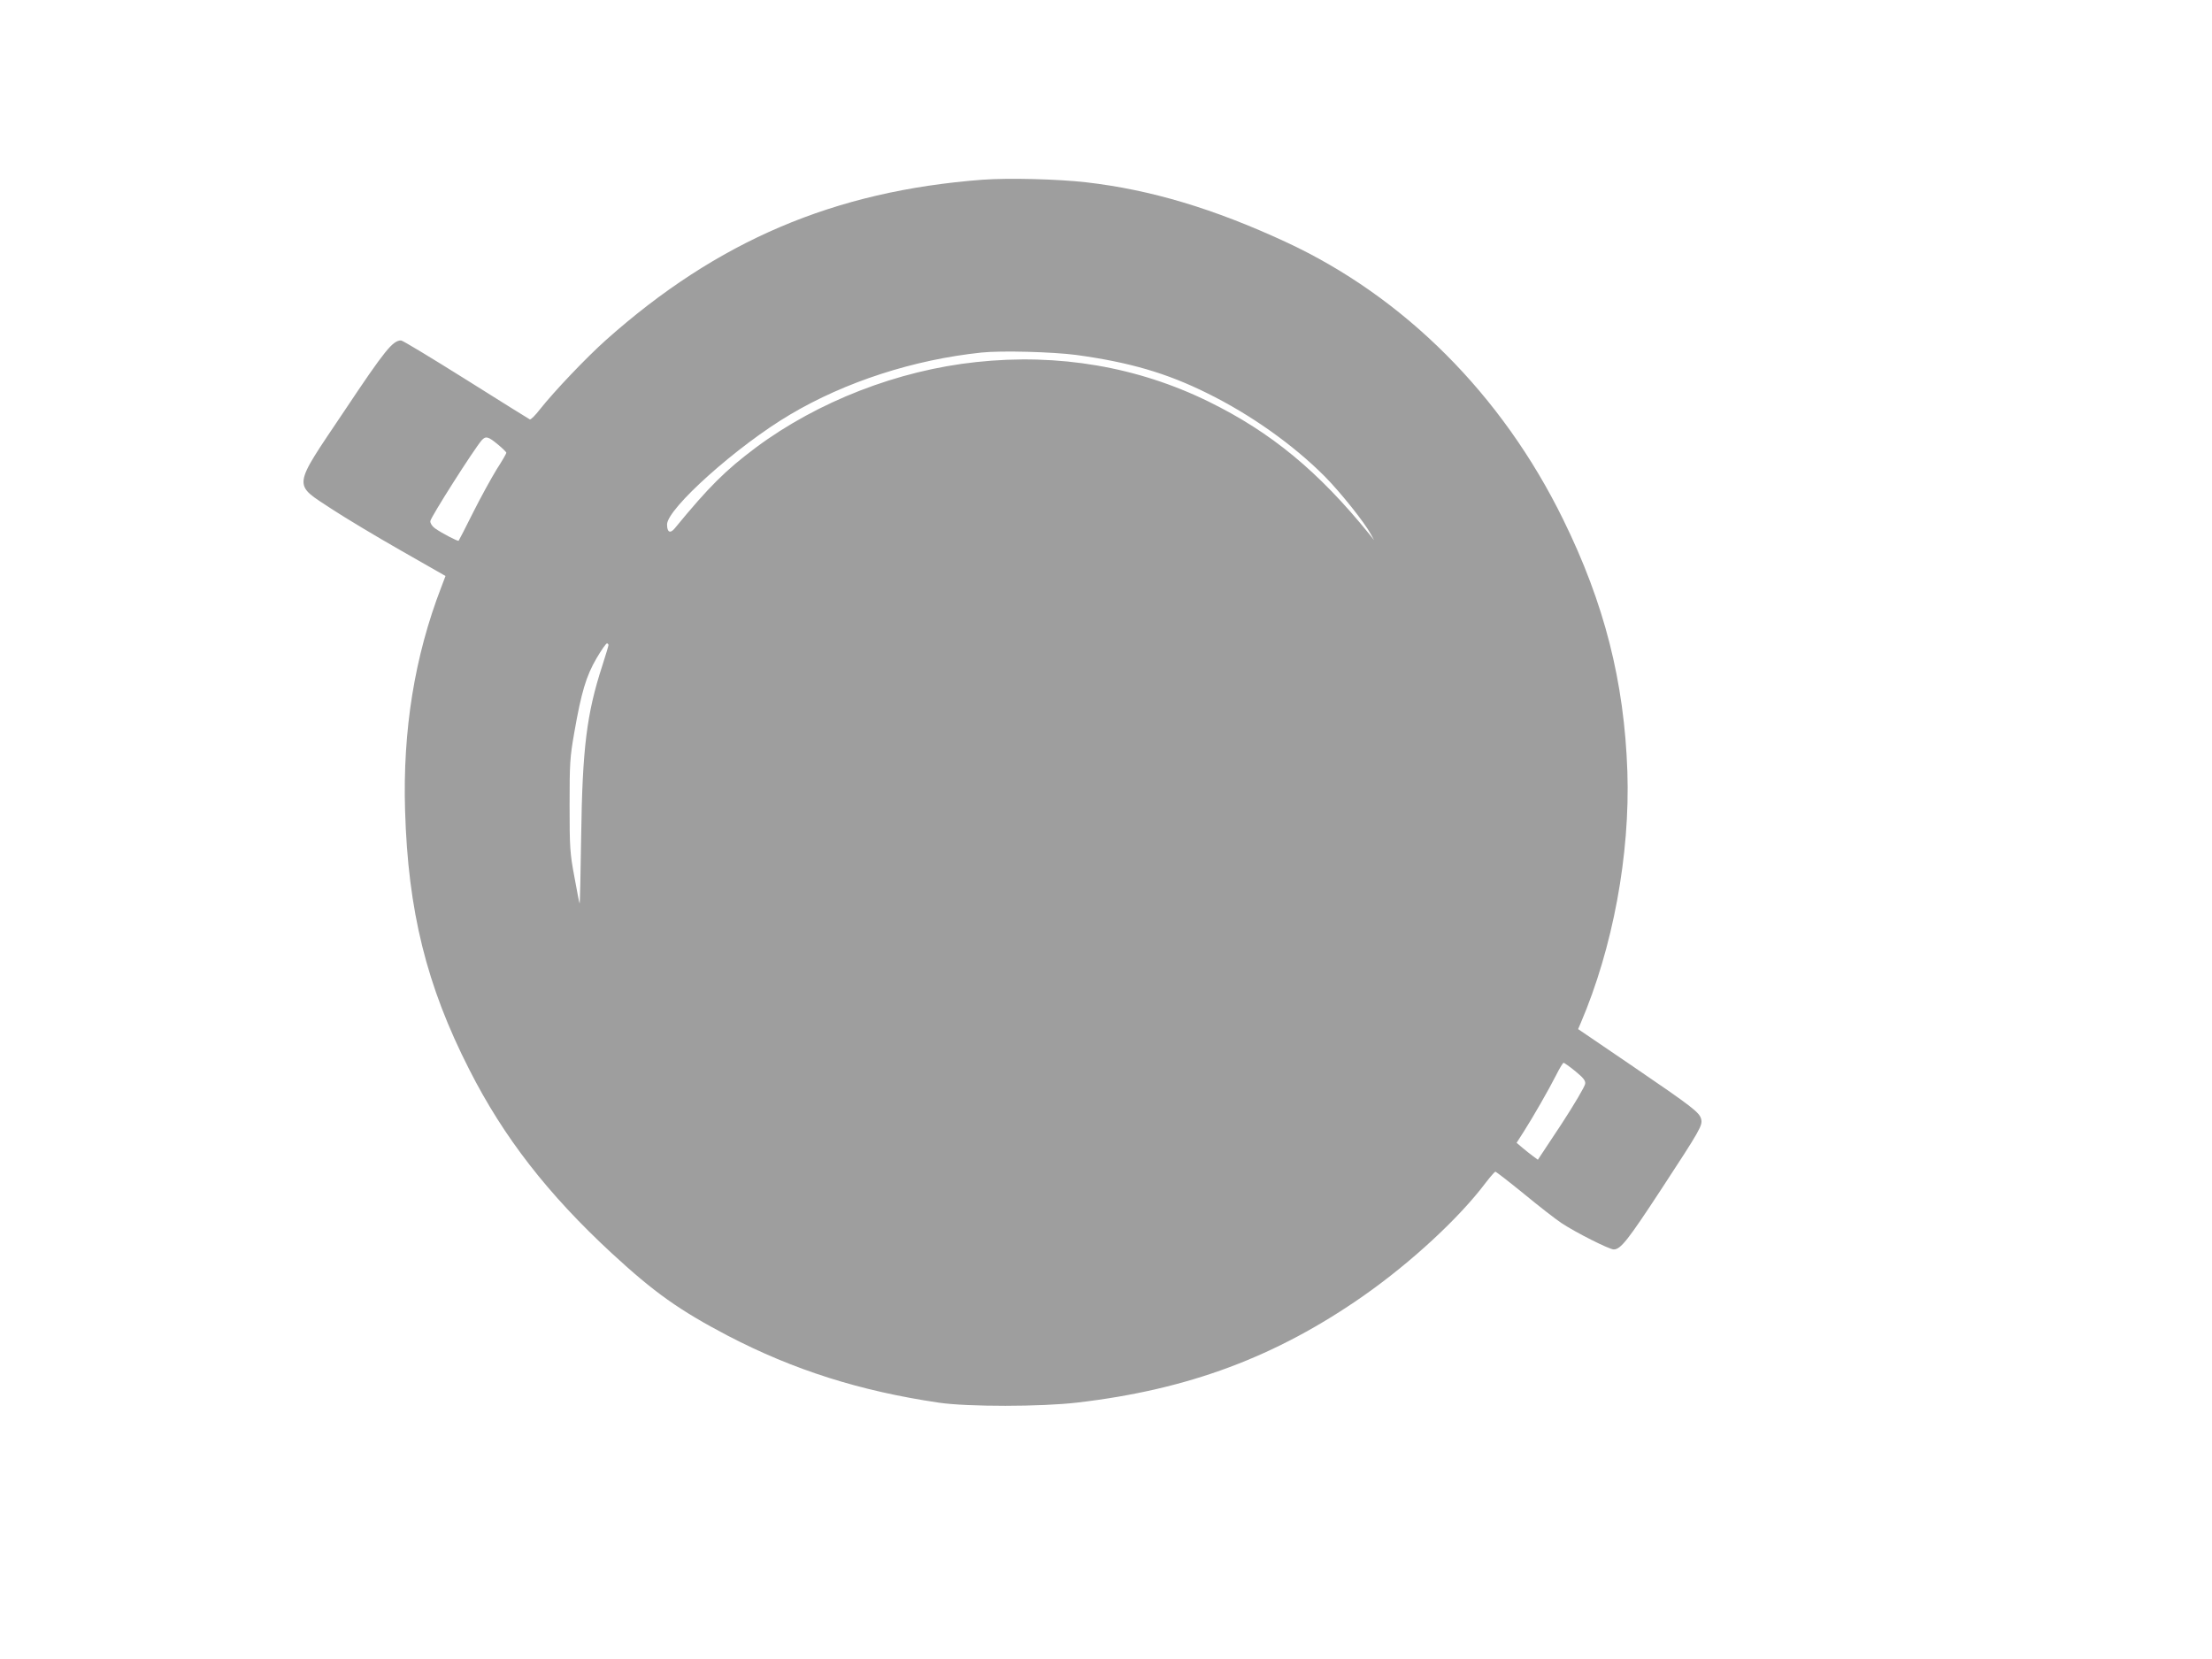 <?xml version="1.0" standalone="no"?>
<!DOCTYPE svg PUBLIC "-//W3C//DTD SVG 20010904//EN"
 "http://www.w3.org/TR/2001/REC-SVG-20010904/DTD/svg10.dtd">
<svg version="1.0" xmlns="http://www.w3.org/2000/svg"
 width="1280pt" height="960pt" viewBox="0 0 1280 960"
 preserveAspectRatio="xMidYMid meet">
<g transform="translate(0,960) scale(0.1,-0.1)"
fill="#9e9e9e" stroke="none">
<path d="M5685 8560 c-858 -65 -1535 -354 -2179 -928 -114 -102 -297 -294
-381 -400 -27 -35 -53 -61 -59 -59 -6 3 -173 107 -370 231 -198 124 -366 226
-375 226 -48 0 -93 -55 -327 -406 -307 -458 -302 -419 -69 -573 72 -47 248
-153 392 -235 l261 -149 -25 -66 c-154 -399 -223 -828 -209 -1291 17 -581 124
-1014 372 -1500 199 -392 454 -720 825 -1063 246 -227 390 -329 670 -476 382
-199 767 -321 1224 -388 166 -24 589 -24 800 1 643 75 1151 265 1657 619 275
193 552 449 706 654 26 34 51 62 55 63 4 0 79 -58 165 -128 86 -71 184 -147
217 -169 81 -54 277 -153 303 -153 40 0 81 52 275 348 226 345 240 370 231
406 -9 39 -53 72 -396 306 l-316 215 15 35 c186 435 286 974 270 1455 -18 521
-133 974 -372 1460 -354 722 -921 1288 -1605 1605 -417 193 -781 302 -1154
345 -166 19 -449 26 -601 15z m543 -1014 c306 -42 521 -104 757 -221 250 -123
495 -296 680 -481 90 -91 230 -265 268 -336 l18 -33 -28 35 c-293 362 -567
588 -927 765 -413 203 -871 281 -1346 230 -454 -48 -917 -228 -1275 -494 -178
-133 -274 -229 -471 -469 -26 -31 -44 -22 -44 23 0 92 407 456 712 636 320
190 716 318 1108 359 115 12 410 4 548 -14z m-3347 -518 c27 -22 49 -44 49
-48 0 -5 -25 -48 -56 -96 -30 -49 -92 -161 -136 -249 -44 -88 -82 -162 -84
-164 -4 -5 -96 43 -136 71 -17 12 -28 29 -28 42 0 20 254 419 298 469 23 25
38 21 93 -25z m640 -1161 c0 -4 -16 -58 -36 -120 -90 -276 -115 -478 -122
-985 -3 -216 -7 -391 -9 -390 -2 2 -15 71 -30 153 -26 138 -28 170 -28 415 0
245 2 277 27 420 41 235 69 328 129 431 29 49 56 88 61 86 5 -1 8 -6 8 -10z
m5594 -2465 c46 -38 60 -54 58 -73 -1 -14 -62 -118 -137 -233 l-137 -207 -27
20 c-15 11 -43 33 -62 49 l-34 29 41 64 c53 83 145 243 189 330 19 38 38 69
42 69 4 0 35 -22 67 -48z"/>
</g>
</svg>
